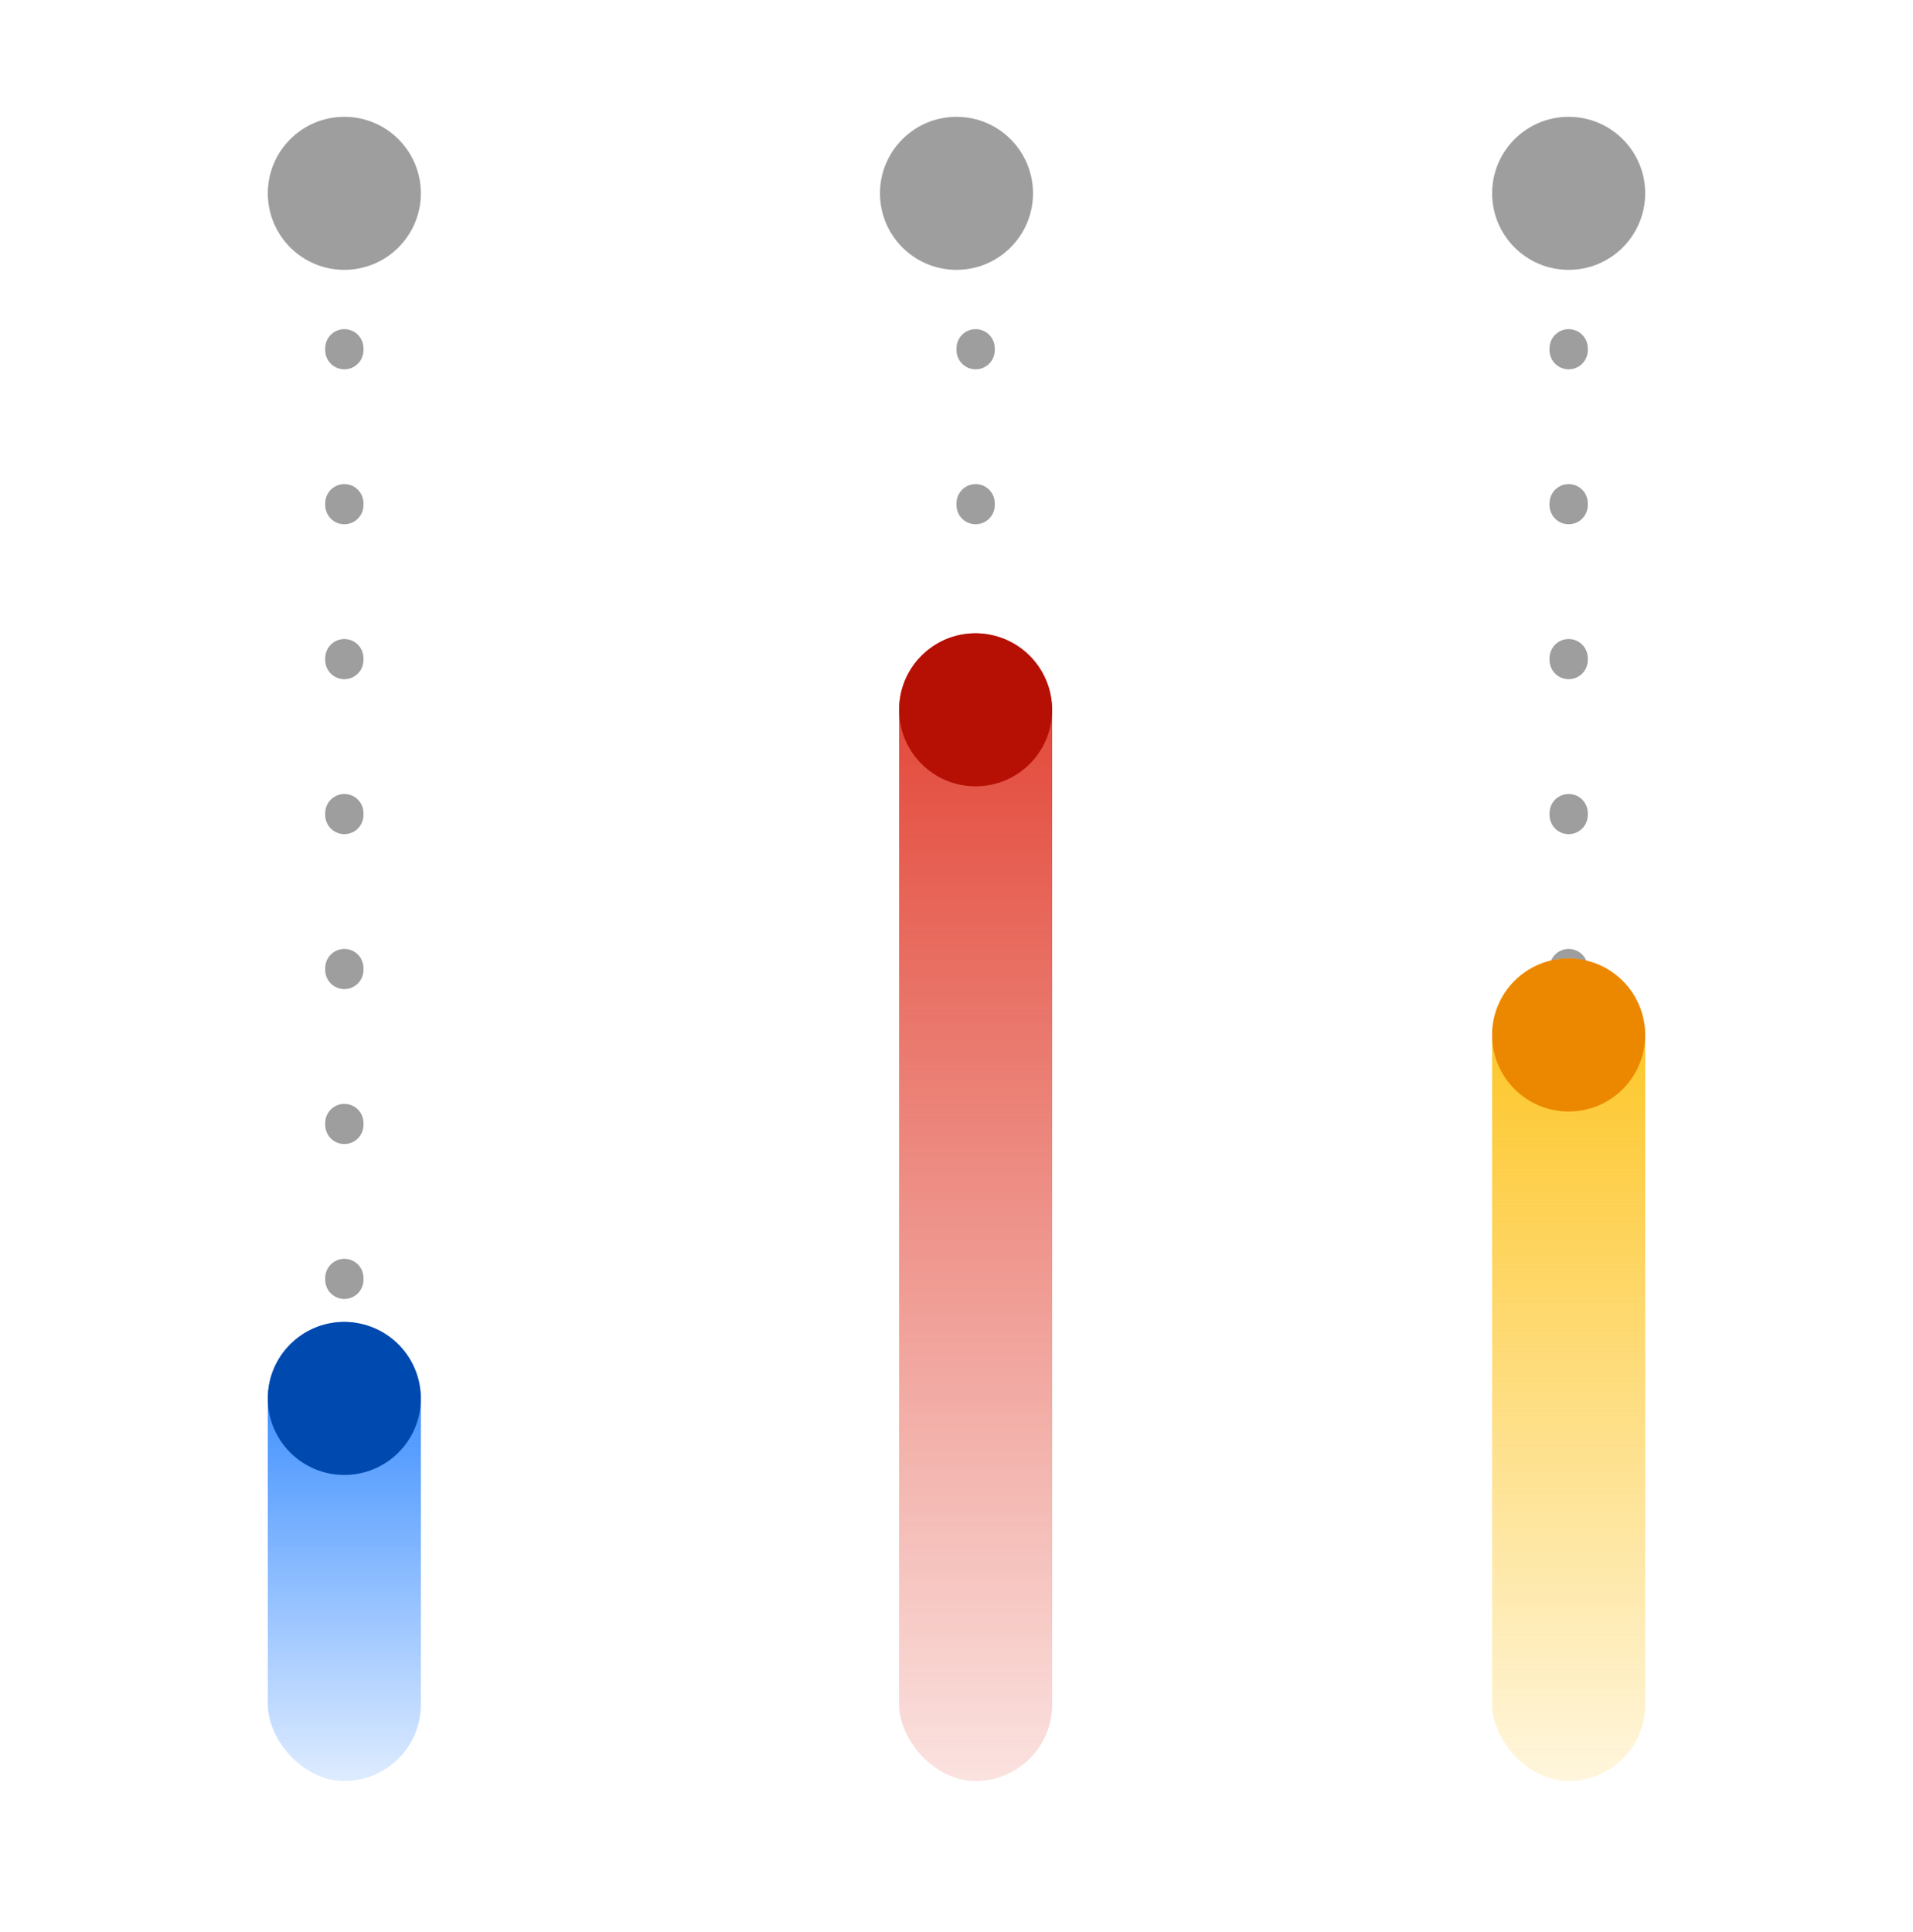 <svg width="100" height="101" viewBox="0 0 100 101" fill="none" xmlns="http://www.w3.org/2000/svg">
<path d="M18 10.107V71.107" stroke="#9E9E9E" stroke-width="2" stroke-linecap="round" stroke-linejoin="round" stroke-dasharray="0.1 8"/>
<circle cx="18" cy="10.107" r="4" fill="#9E9E9E"/>
<circle cx="50" cy="10.107" r="4" fill="#9E9E9E"/>
<circle cx="82" cy="10.107" r="4" fill="#9E9E9E"/>
<path d="M51 10.107V37.107" stroke="#9E9E9E" stroke-width="2" stroke-linecap="round" stroke-linejoin="round" stroke-dasharray="0.1 8"/>
<path d="M82 10.107V54.107" stroke="#9E9E9E" stroke-width="2" stroke-linecap="round" stroke-linejoin="round" stroke-dasharray="0.1 8"/>
<rect x="47" y="33.107" width="8" height="60" rx="4" fill="url(#paint0_linear)"/>
<rect x="78" y="50.107" width="8" height="43" rx="4" fill="url(#paint1_linear)"/>
<rect x="14" y="69.107" width="8" height="24" rx="4" fill="url(#paint2_linear)"/>
<circle cx="18" cy="73.107" r="4" fill="#0049AE"/>
<circle cx="51" cy="37.107" r="4" fill="#B51003"/>
<circle cx="82" cy="54.107" r="4" fill="#EC8700"/>
<defs>
<linearGradient id="paint0_linear" x1="51" y1="33.107" x2="51" y2="93.107" gradientUnits="userSpaceOnUse">
<stop stop-color="#E13F2F"/>
<stop offset="1" stop-color="#E13F2F" stop-opacity="0.15"/>
</linearGradient>
<linearGradient id="paint1_linear" x1="82" y1="50.107" x2="82" y2="93.107" gradientUnits="userSpaceOnUse">
<stop stop-color="#FDC219"/>
<stop offset="1" stop-color="#FDC219" stop-opacity="0.15"/>
</linearGradient>
<linearGradient id="paint2_linear" x1="18" y1="69.107" x2="18" y2="93.107" gradientUnits="userSpaceOnUse">
<stop stop-color="#2480FF"/>
<stop offset="1" stop-color="#2480FF" stop-opacity="0.15"/>
</linearGradient>
</defs>
</svg>
